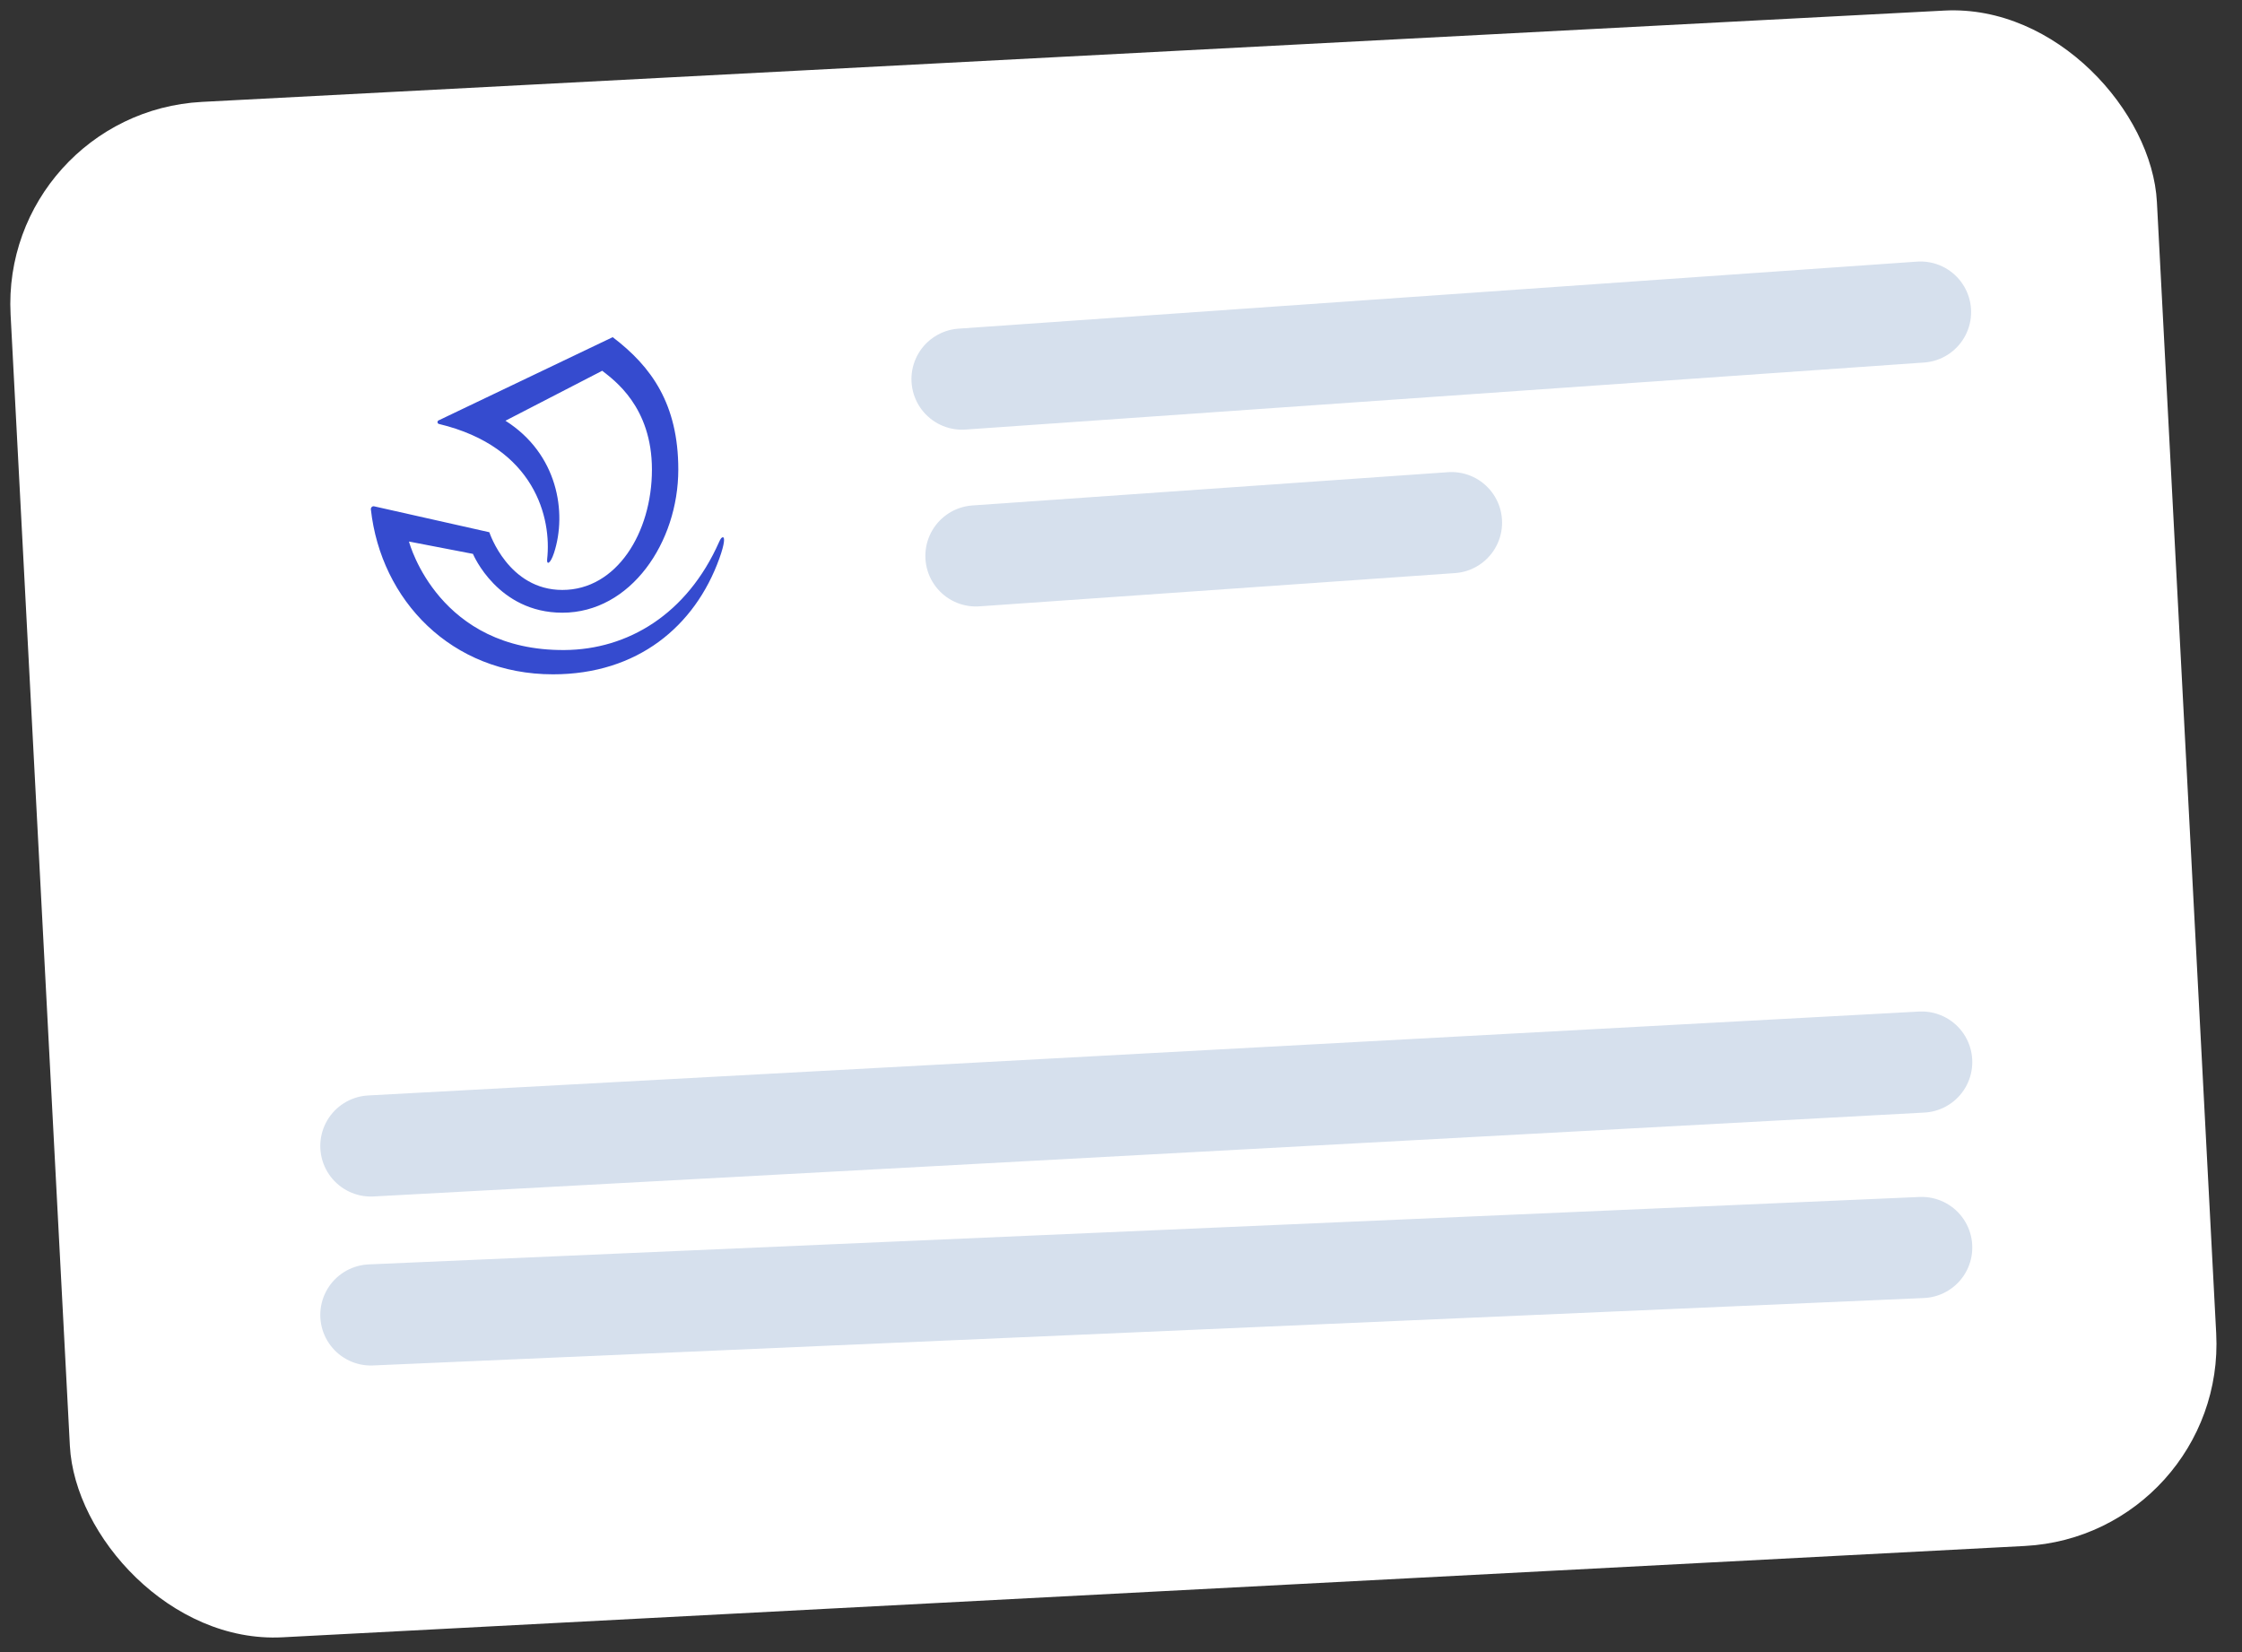 <svg width="133" height="98" viewBox="0 0 133 98" fill="none" xmlns="http://www.w3.org/2000/svg">
<rect x="0" y="0" width="133" height="98" fill="#333333" stroke="none"/>
<rect y="6.672" width="127.499" height="91.203" rx="12" transform="rotate(-3 0 6.672)" fill="white"/>
<path d="M57.069 22.488L113.93 18.512" stroke="#D6E0ED" stroke-width="6" stroke-linecap="round"/>
<path d="M22 67.977L114 63" stroke="#D6E0ED" stroke-width="6" stroke-linecap="round"/>
<path d="M22 78L114 74" stroke="#D6E0ED" stroke-width="6" stroke-linecap="round"/>
<path d="M57.894 32.975L86.106 31.002" stroke="#D6E0ED" stroke-width="6" stroke-linecap="round"/>
<path d="M42.885 31.869C42.811 31.869 42.752 31.942 42.665 32.135C40.752 36.459 37.227 38.531 33.494 38.559C26.06 38.617 24.307 32.301 24.261 32.123L28.056 32.855C28.074 32.898 29.527 36.345 33.361 36.345C37.416 36.345 40.238 32.168 40.238 27.854C40.238 23.969 38.646 21.745 36.346 20L26.016 24.938C25.995 24.948 25.978 24.964 25.967 24.984C25.956 25.005 25.951 25.028 25.953 25.051C25.955 25.074 25.965 25.096 25.98 25.113C25.995 25.131 26.015 25.143 26.037 25.148C31.758 26.517 32.729 30.763 32.458 33.168C32.418 33.526 32.647 33.466 32.867 32.792C33.645 30.4 33.086 26.919 29.984 24.957L35.725 21.993C36.415 22.54 38.674 24.117 38.674 27.855C38.674 31.594 36.582 34.995 33.36 34.995C30.16 34.995 29.045 31.619 29.028 31.571L22.202 30.036C22.177 30.029 22.151 30.029 22.125 30.035C22.1 30.041 22.076 30.054 22.057 30.072C22.037 30.089 22.021 30.111 22.012 30.136C22.002 30.161 21.998 30.188 22.001 30.215C22.595 35.592 26.764 40 32.806 40C37.818 40 41.222 37.153 42.672 33.132C43.006 32.205 42.991 31.871 42.885 31.869Z" fill="#354BCF"/>
</svg>
